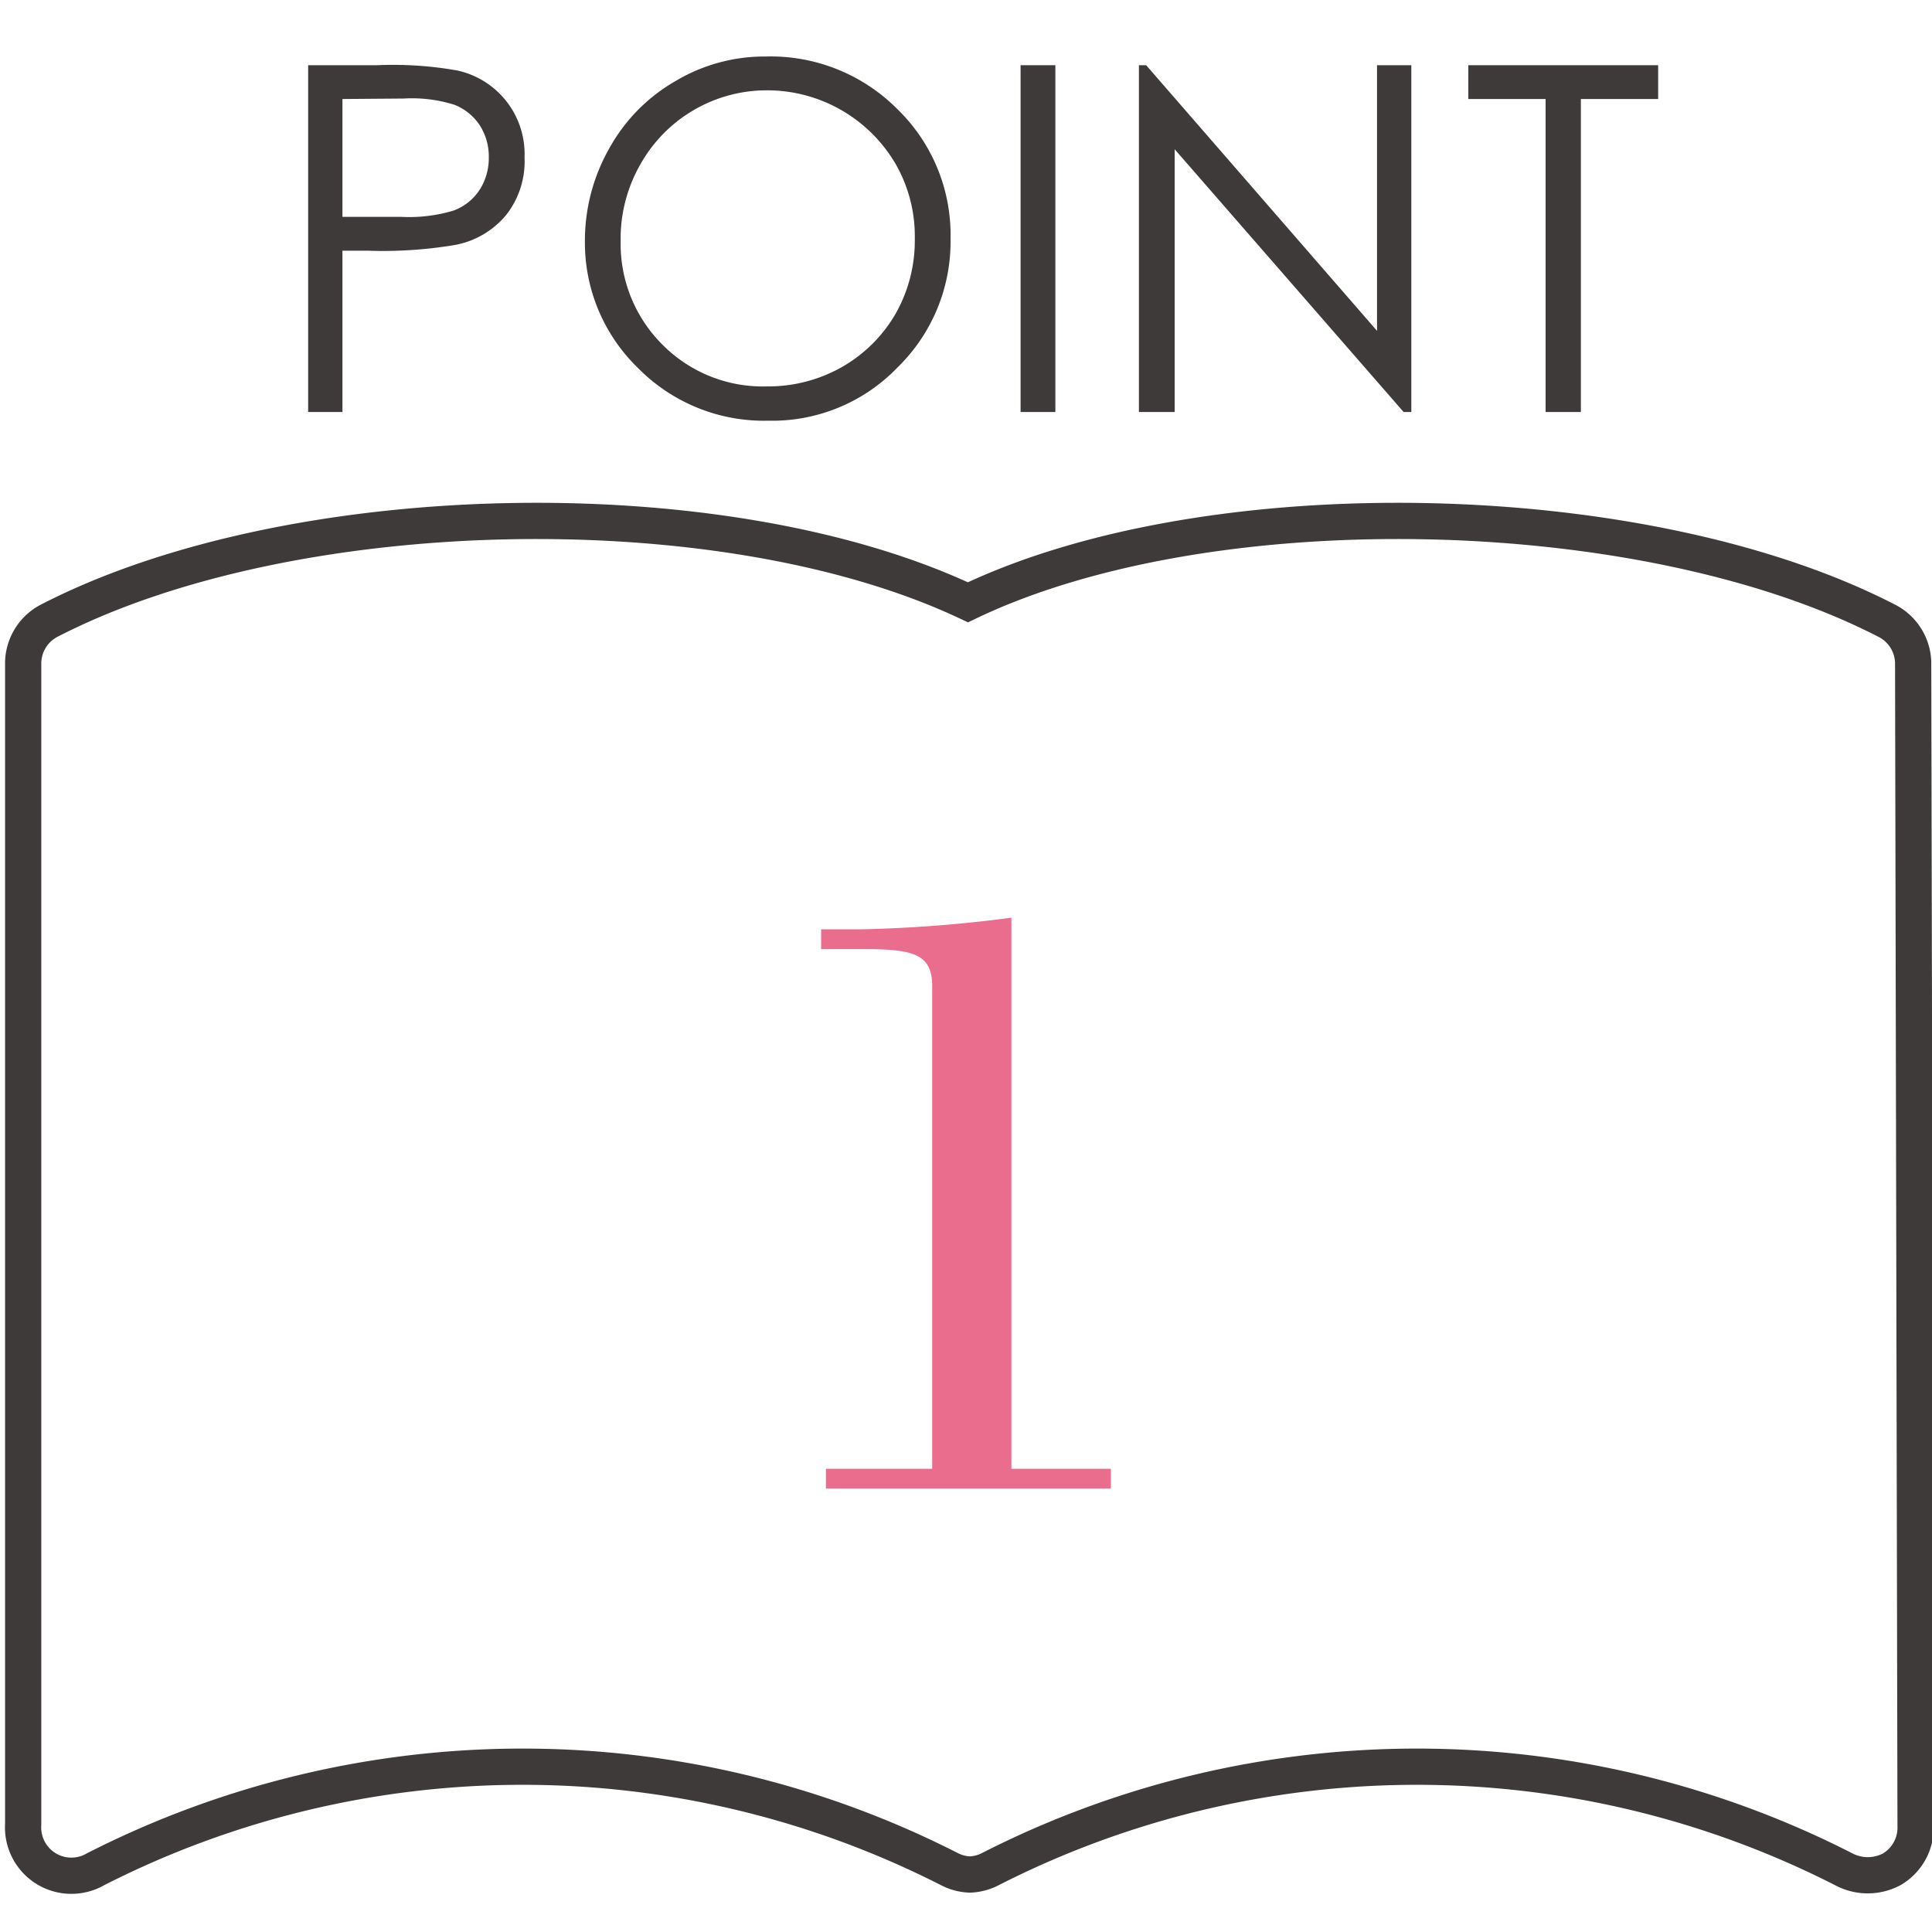 <svg id="レイヤー_1" data-name="レイヤー 1" xmlns="http://www.w3.org/2000/svg" viewBox="0 0 40 40"><defs><style>.cls-1{fill:#3e3a39;}.cls-2{fill:none;stroke:#3e3a39;stroke-miterlimit:10;stroke-width:0.75px;}.cls-3{fill:#eb6d8e;}</style></defs><path class="cls-1" d="M6.38,1.35H7.81a7.61,7.61,0,0,1,1.66.11,1.77,1.77,0,0,1,1.39,1.8,1.79,1.79,0,0,1-.38,1.19,1.8,1.8,0,0,1-1.05.62,9,9,0,0,1-1.82.12H7.09V8.53H6.38Zm.71.7V4.49H8.31a3.2,3.2,0,0,0,1.08-.13,1.1,1.1,0,0,0,.54-.43,1.21,1.21,0,0,0,.19-.67,1.19,1.19,0,0,0-.19-.67,1.12,1.12,0,0,0-.52-.42,2.93,2.93,0,0,0-1.05-.13Z"/><path class="cls-1" d="M15.85,1.17a3.7,3.7,0,0,1,2.73,1.09,3.63,3.63,0,0,1,1.1,2.68,3.64,3.64,0,0,1-1.1,2.67,3.6,3.6,0,0,1-2.67,1.1,3.66,3.66,0,0,1-2.7-1.09A3.61,3.61,0,0,1,12.11,5a3.87,3.87,0,0,1,.5-1.92A3.63,3.63,0,0,1,14,1.67,3.59,3.59,0,0,1,15.85,1.17Zm0,.7A3,3,0,0,0,13.26,3.4,3.09,3.09,0,0,0,12.85,5a2.94,2.94,0,0,0,.89,2.16A2.92,2.92,0,0,0,15.88,8a3.09,3.09,0,0,0,1.55-.4A3,3,0,0,0,18.54,6.5a3.07,3.07,0,0,0,.4-1.56,3,3,0,0,0-.4-1.55,3.08,3.08,0,0,0-2.66-1.52Z"/><path class="cls-1" d="M21.13,1.35h.72V8.53h-.72Z"/><path class="cls-1" d="M23.58,8.53V1.35h.15l4.78,5.5V1.35h.71V8.53h-.16L24.32,3.09V8.53Z"/><path class="cls-1" d="M30.4,2.05v-.7h3.93v.7h-1.6V8.53H32V2.05Z"/><path class="cls-2" d="M39.61,13.77a1,1,0,0,0-.57-.93c-5-2.57-14-2.77-19-.37-5.08-2.4-14-2.2-19,.37a1,1,0,0,0-.56.93v24a1,1,0,0,0,1.5.93,19.47,19.47,0,0,1,17.68,0,1,1,0,0,0,.42.11h0a1,1,0,0,0,.42-.11,19.45,19.45,0,0,1,17.67,0,1.06,1.06,0,0,0,1,0,1,1,0,0,0,.49-.89Z"/><path class="cls-3" d="M17.1,30.82v-.41h2.2v-10c0-.67-.42-.76-1.42-.76H17v-.41h.87A28.21,28.21,0,0,0,20.94,19V30.41H23v.41Z"/></svg>